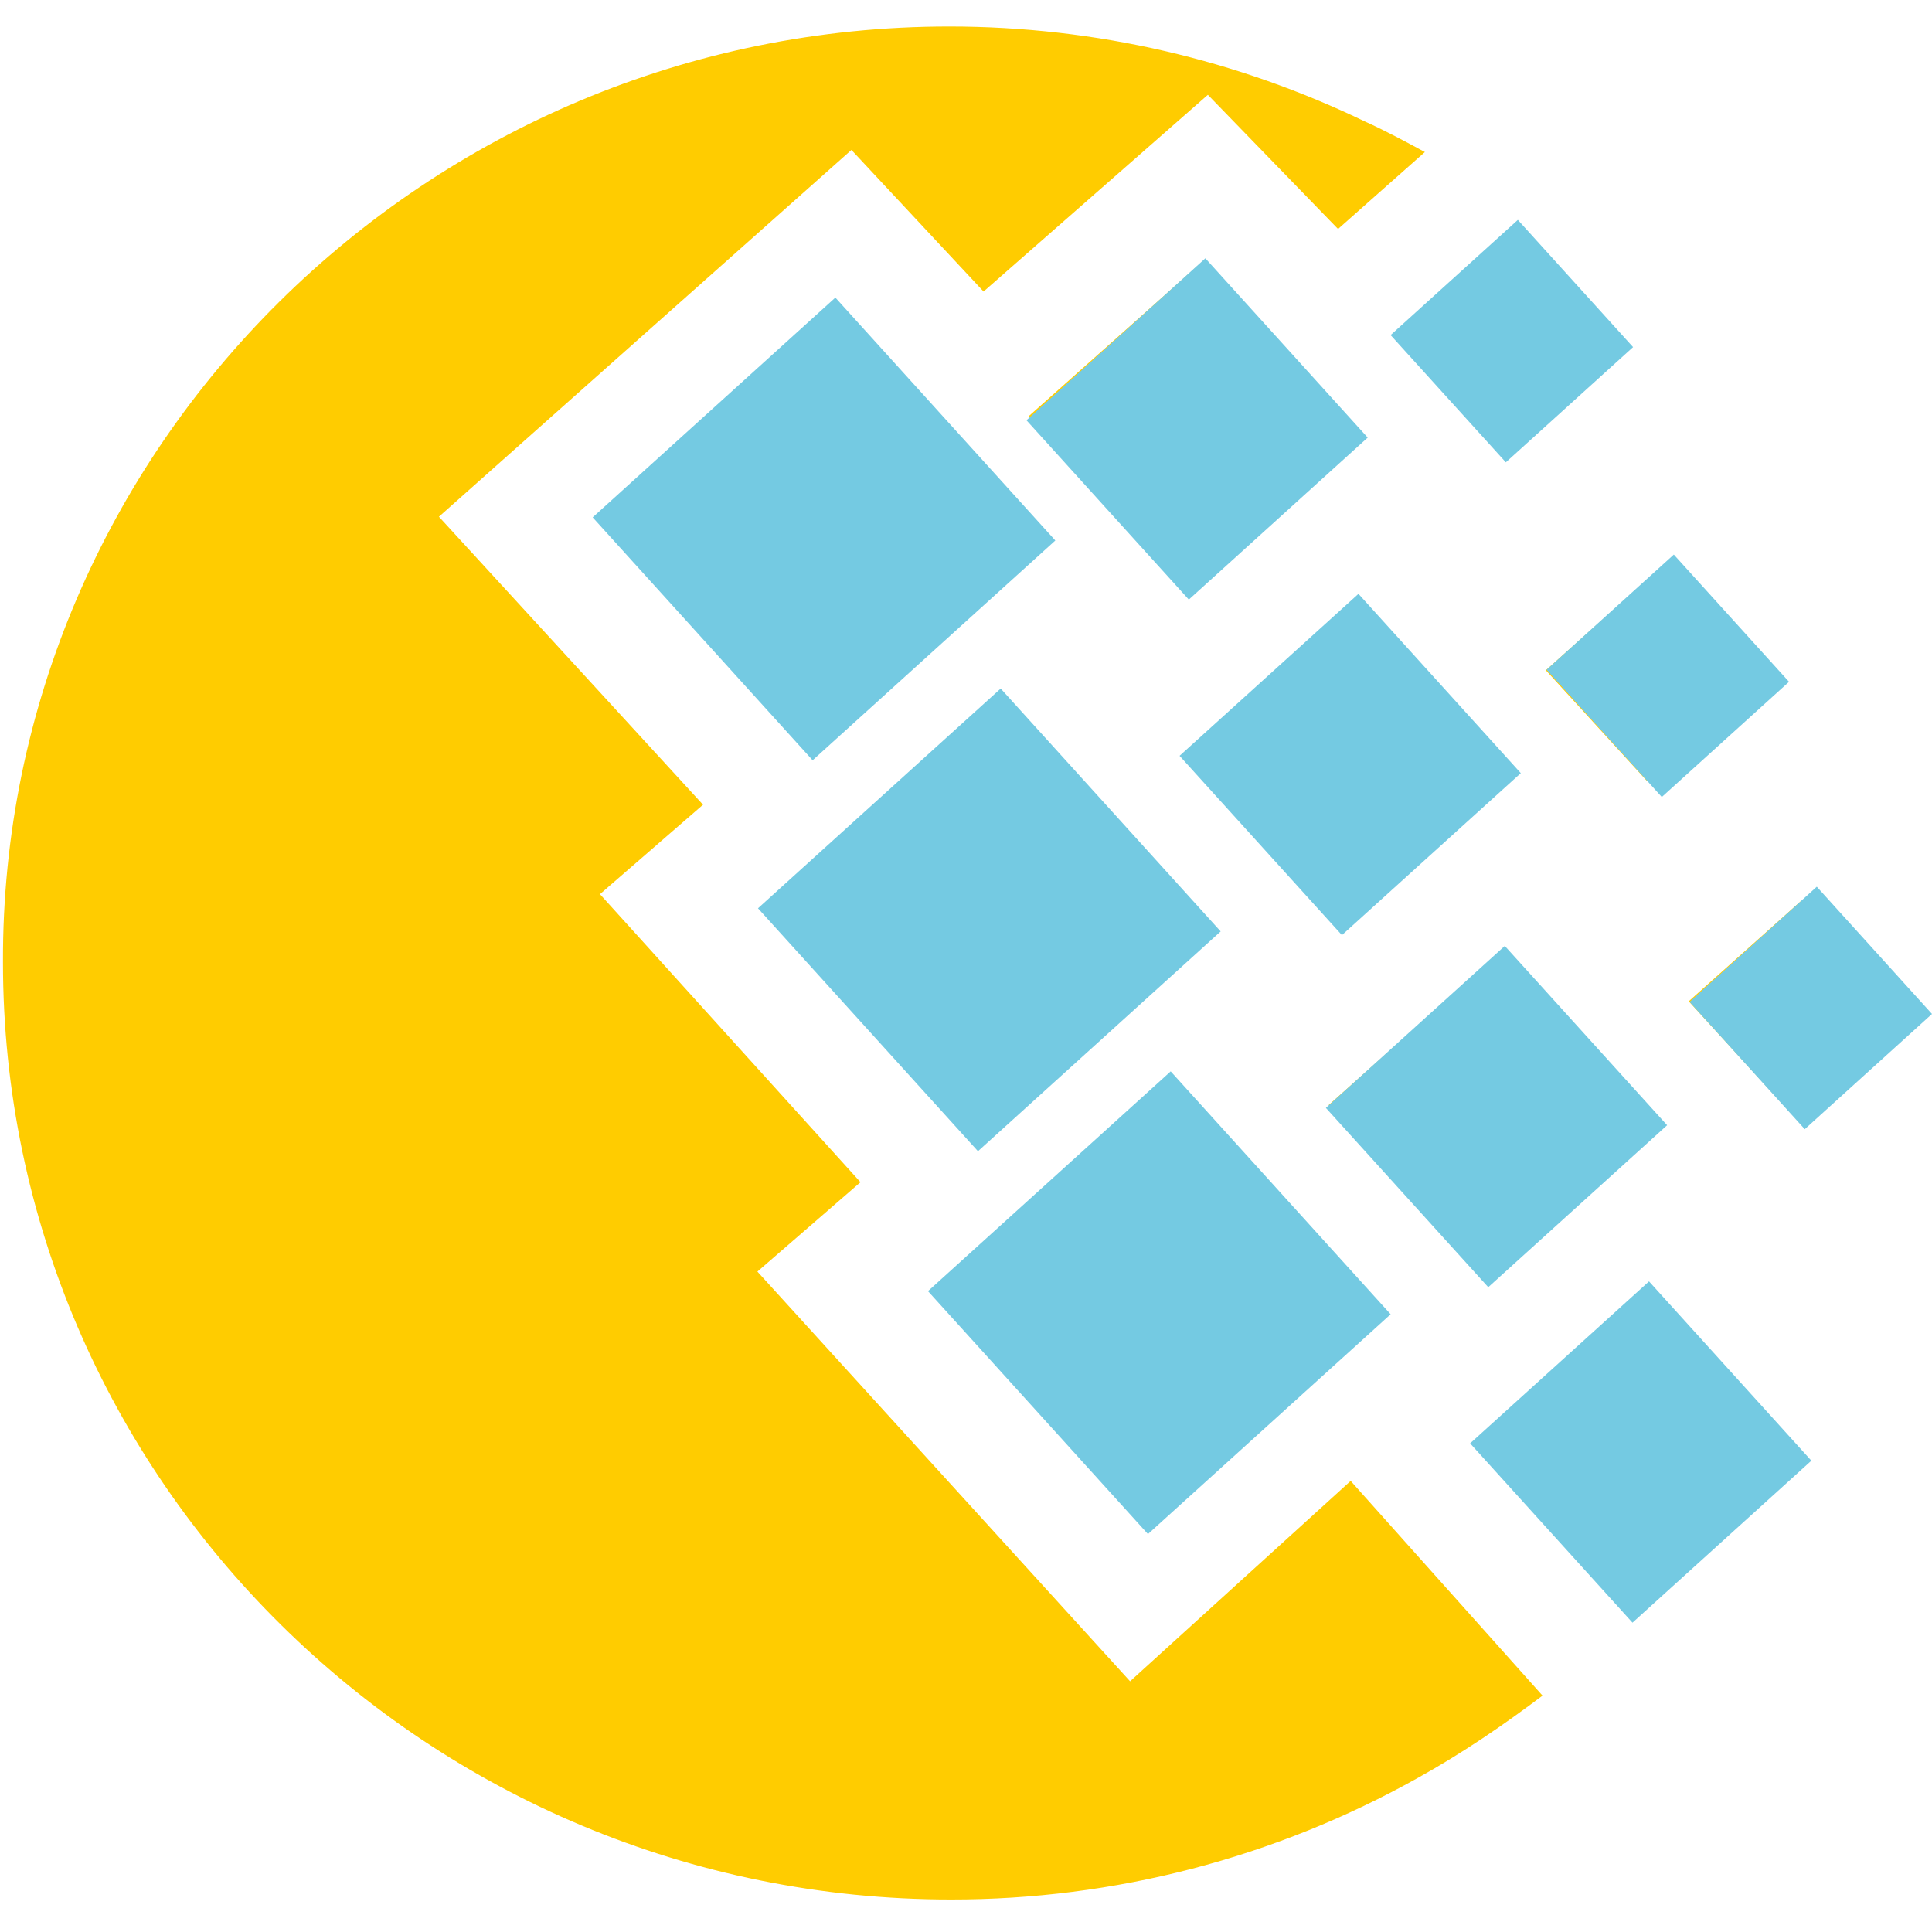 <svg xmlns="http://www.w3.org/2000/svg" xmlns:xlink="http://www.w3.org/1999/xlink" width="512" viewBox="0 0 384 384" height="512" preserveAspectRatio="xMidYMid meet"><defs><clipPath id="d6af6726b7"><path d="M 0 5.188 L 378.492 5.188 L 378.492 377.621 L 0 377.621 Z M 0 5.188 " clip-rule="nonzero"></path></clipPath><clipPath id="d89862ae5c"><path d="M 307 110 L 356 110 L 356 159 L 307 159 Z M 307 110 " clip-rule="nonzero"></path></clipPath><clipPath id="92aeab0afb"><path d="M 307.395 133.121 L 333.492 109.492 L 357.121 135.586 L 331.027 159.219 Z M 307.395 133.121 " clip-rule="nonzero"></path></clipPath><clipPath id="a6b9d8baaf"><path d="M 307.395 133.121 L 332.684 110.223 L 355.586 135.512 L 330.297 158.41 Z M 307.395 133.121 " clip-rule="nonzero"></path></clipPath><clipPath id="aebd7078b4"><path d="M 184 212 L 277 212 L 277 305 L 184 305 Z M 184 212 " clip-rule="nonzero"></path></clipPath><clipPath id="e27bf4b6da"><path d="M 184.445 256.625 L 233.371 212.316 L 277.68 261.246 L 228.75 305.555 Z M 184.445 256.625 " clip-rule="nonzero"></path></clipPath><clipPath id="450b43d919"><path d="M 184.445 256.625 L 232.684 212.941 L 276.402 261.223 L 228.164 304.906 Z M 184.445 256.625 " clip-rule="nonzero"></path></clipPath><clipPath id="51760a7453"><path d="M 150 136 L 243 136 L 243 229 L 150 229 Z M 150 136 " clip-rule="nonzero"></path></clipPath><clipPath id="88159eafd7"><path d="M 150.656 180.531 L 199.586 136.227 L 243.891 185.152 L 194.965 229.461 Z M 150.656 180.531 " clip-rule="nonzero"></path></clipPath><clipPath id="3021d90dae"><path d="M 150.656 180.531 L 198.895 136.852 L 242.617 185.129 L 194.379 228.812 Z M 150.656 180.531 " clip-rule="nonzero"></path></clipPath><clipPath id="1530df85f3"><path d="M 117 59 L 210 59 L 210 152 L 117 152 Z M 117 59 " clip-rule="nonzero"></path></clipPath><clipPath id="acc5bc37b2"><path d="M 117.797 102.828 L 166.727 58.523 L 211.031 107.449 L 162.105 151.758 Z M 117.797 102.828 " clip-rule="nonzero"></path></clipPath><clipPath id="4b63b9e693"><path d="M 117.797 102.828 L 166.035 59.148 L 209.754 107.426 L 161.516 151.109 Z M 117.797 102.828 " clip-rule="nonzero"></path></clipPath><clipPath id="a2f2c50bc8"><path d="M 292 254 L 361 254 L 361 323 L 292 323 Z M 292 254 " clip-rule="nonzero"></path></clipPath><clipPath id="aff6dd19dd"><path d="M 292.199 286.879 L 328.078 254.387 L 360.57 290.27 L 324.691 322.762 Z M 292.199 286.879 " clip-rule="nonzero"></path></clipPath><clipPath id="5e5b9ce110"><path d="M 292.199 286.879 L 327.754 254.684 L 360.023 290.32 L 324.469 322.516 Z M 292.199 286.879 " clip-rule="nonzero"></path></clipPath><clipPath id="16604cd494"><path d="M 263 188 L 332 188 L 332 256 L 263 256 Z M 263 188 " clip-rule="nonzero"></path></clipPath><clipPath id="098d2a1b14"><path d="M 263.531 220.203 L 299.414 187.711 L 331.906 223.594 L 296.023 256.086 Z M 263.531 220.203 " clip-rule="nonzero"></path></clipPath><clipPath id="da07703301"><path d="M 263.531 220.203 L 299.086 188.008 L 331.355 223.645 L 295.801 255.84 Z M 263.531 220.203 " clip-rule="nonzero"></path></clipPath><clipPath id="f92f6beef4"><path d="M 234 118 L 303 118 L 303 186 L 234 186 Z M 234 118 " clip-rule="nonzero"></path></clipPath><clipPath id="4e6edbb6ae"><path d="M 234.449 150.227 L 270.328 117.734 L 302.82 153.617 L 266.941 186.109 Z M 234.449 150.227 " clip-rule="nonzero"></path></clipPath><clipPath id="3a54437ffd"><path d="M 234.449 150.227 L 270.004 118.031 L 302.273 153.668 L 266.719 185.863 Z M 234.449 150.227 " clip-rule="nonzero"></path></clipPath><clipPath id="cfabf5573a"><path d="M 204 51 L 272 51 L 272 120 L 204 120 Z M 204 51 " clip-rule="nonzero"></path></clipPath><clipPath id="422ec22cc4"><path d="M 204.02 83.535 L 239.898 51.043 L 272.391 86.926 L 236.512 119.418 Z M 204.02 83.535 " clip-rule="nonzero"></path></clipPath><clipPath id="e62838a4cb"><path d="M 204.02 83.535 L 239.574 51.34 L 271.844 86.977 L 236.289 119.172 Z M 204.02 83.535 " clip-rule="nonzero"></path></clipPath><clipPath id="00fe24a14c"><path d="M 335 176 L 384 176 L 384 225 L 335 225 Z M 335 176 " clip-rule="nonzero"></path></clipPath><clipPath id="80c9ca38b5"><path d="M 335.812 199.141 L 361.906 175.512 L 385.535 201.605 L 359.441 225.238 Z M 335.812 199.141 " clip-rule="nonzero"></path></clipPath><clipPath id="50cd5f6c14"><path d="M 335.812 199.141 L 361.102 176.242 L 384 201.531 L 358.711 224.434 Z M 335.812 199.141 " clip-rule="nonzero"></path></clipPath><clipPath id="4e0466f420"><path d="M 276 43 L 325 43 L 325 92 L 276 92 Z M 276 43 " clip-rule="nonzero"></path></clipPath><clipPath id="9141995df6"><path d="M 276.395 66.602 L 302.492 42.973 L 326.121 69.066 L 300.027 92.699 Z M 276.395 66.602 " clip-rule="nonzero"></path></clipPath><clipPath id="4815763c77"><path d="M 276.395 66.602 L 301.684 43.703 L 324.586 68.992 L 299.297 91.891 Z M 276.395 66.602 " clip-rule="nonzero"></path></clipPath></defs><g clip-path="url(#d6af6726b7)"><path fill="#ffcc00" d="M 188.645 5.27 C 218.125 5.27 246.18 12.027 271.352 24.172 C 275.305 25.953 279.262 28.086 283.207 30.219 L 265.949 45.512 L 240.074 18.844 L 195.492 57.945 L 169.23 29.801 L 87.242 102.699 L 139.734 159.945 L 119.246 177.723 L 171.031 234.973 L 150.539 252.738 L 224.613 334.168 L 268.457 294.34 L 306.59 337.02 C 299.031 342.707 290.766 348.406 281.789 353.383 C 274.734 357.332 267.453 360.816 259.949 363.836 C 252.445 366.855 244.781 369.383 236.953 371.422 C 229.129 373.461 221.203 374.992 213.18 376.016 C 205.156 377.039 197.102 377.547 189.016 377.539 C 85.086 377.539 0.59 294.004 0.59 191.246 C 0.223 89.184 84.734 5.27 188.645 5.27 Z M 154.113 179.855 L 199.059 140.027 L 239.34 184.477 L 194.383 224.297 Z M 186.117 256.66 L 230.695 216.484 L 271.332 260.926 L 226.379 300.754 Z M 122.133 104.121 L 167.008 64.293 L 207.277 108.742 L 162.324 148.562 Z M 204.461 82.723 L 237.961 52.918 L 268.168 85.996 L 234.723 116.215 Z M 264.098 219.621 L 297.598 189.809 L 327.805 223.223 L 294.359 253.109 Z M 293.582 286.836 L 327.027 256.961 L 357.211 290.039 L 323.777 320.258 Z M 307.25 133.223 L 329.543 113.309 L 349.676 135.363 L 327.391 155.27 Z M 278.484 67.441 L 300.773 47.184 L 320.922 69.582 L 298.613 89.484 Z M 335.652 199.012 L 357.941 179.105 L 378.492 201.199 L 355.848 221.102 Z M 235.273 149.586 L 268.719 119.715 L 298.914 152.781 L 265.48 182.656 Z M 235.273 149.586 " fill-opacity="1" fill-rule="nonzero"></path></g><g clip-path="url(#d89862ae5c)"><g clip-path="url(#92aeab0afb)"><g clip-path="url(#a6b9d8baaf)"><path fill="#74cae2" d="M 307.395 133.121 L 333.492 109.492 L 357.121 135.586 L 331.027 159.219 Z M 307.395 133.121 " fill-opacity="1" fill-rule="nonzero"></path></g></g></g><g clip-path="url(#aebd7078b4)"><g clip-path="url(#e27bf4b6da)"><g clip-path="url(#450b43d919)"><path fill="#74cae2" d="M 184.445 256.625 L 233.371 212.316 L 277.68 261.246 L 228.75 305.555 Z M 184.445 256.625 " fill-opacity="1" fill-rule="nonzero"></path></g></g></g><g clip-path="url(#51760a7453)"><g clip-path="url(#88159eafd7)"><g clip-path="url(#3021d90dae)"><path fill="#74cae2" d="M 150.656 180.531 L 199.586 136.227 L 243.891 185.152 L 194.965 229.461 Z M 150.656 180.531 " fill-opacity="1" fill-rule="nonzero"></path></g></g></g><g clip-path="url(#1530df85f3)"><g clip-path="url(#acc5bc37b2)"><g clip-path="url(#4b63b9e693)"><path fill="#74cae2" d="M 117.797 102.828 L 166.727 58.523 L 211.031 107.449 L 162.105 151.758 Z M 117.797 102.828 " fill-opacity="1" fill-rule="nonzero"></path></g></g></g><g clip-path="url(#a2f2c50bc8)"><g clip-path="url(#aff6dd19dd)"><g clip-path="url(#5e5b9ce110)"><path fill="#74cae2" d="M 292.199 286.879 L 328.078 254.387 L 360.57 290.27 L 324.691 322.762 Z M 292.199 286.879 " fill-opacity="1" fill-rule="nonzero"></path></g></g></g><g clip-path="url(#16604cd494)"><g clip-path="url(#098d2a1b14)"><g clip-path="url(#da07703301)"><path fill="#74cae2" d="M 263.531 220.203 L 299.414 187.711 L 331.906 223.594 L 296.023 256.086 Z M 263.531 220.203 " fill-opacity="1" fill-rule="nonzero"></path></g></g></g><g clip-path="url(#f92f6beef4)"><g clip-path="url(#4e6edbb6ae)"><g clip-path="url(#3a54437ffd)"><path fill="#74cae2" d="M 234.449 150.227 L 270.328 117.734 L 302.82 153.617 L 266.941 186.109 Z M 234.449 150.227 " fill-opacity="1" fill-rule="nonzero"></path></g></g></g><g clip-path="url(#cfabf5573a)"><g clip-path="url(#422ec22cc4)"><g clip-path="url(#e62838a4cb)"><path fill="#74cae2" d="M 204.02 83.535 L 239.898 51.043 L 272.391 86.926 L 236.512 119.418 Z M 204.02 83.535 " fill-opacity="1" fill-rule="nonzero"></path></g></g></g><g clip-path="url(#00fe24a14c)"><g clip-path="url(#80c9ca38b5)"><g clip-path="url(#50cd5f6c14)"><path fill="#74cae2" d="M 335.812 199.141 L 361.906 175.512 L 385.535 201.605 L 359.441 225.238 Z M 335.812 199.141 " fill-opacity="1" fill-rule="nonzero"></path></g></g></g><g clip-path="url(#4e0466f420)"><g clip-path="url(#9141995df6)"><g clip-path="url(#4815763c77)"><path fill="#74cae2" d="M 276.395 66.602 L 302.492 42.973 L 326.121 69.066 L 300.027 92.699 Z M 276.395 66.602 " fill-opacity="1" fill-rule="nonzero"></path></g></g></g></svg>